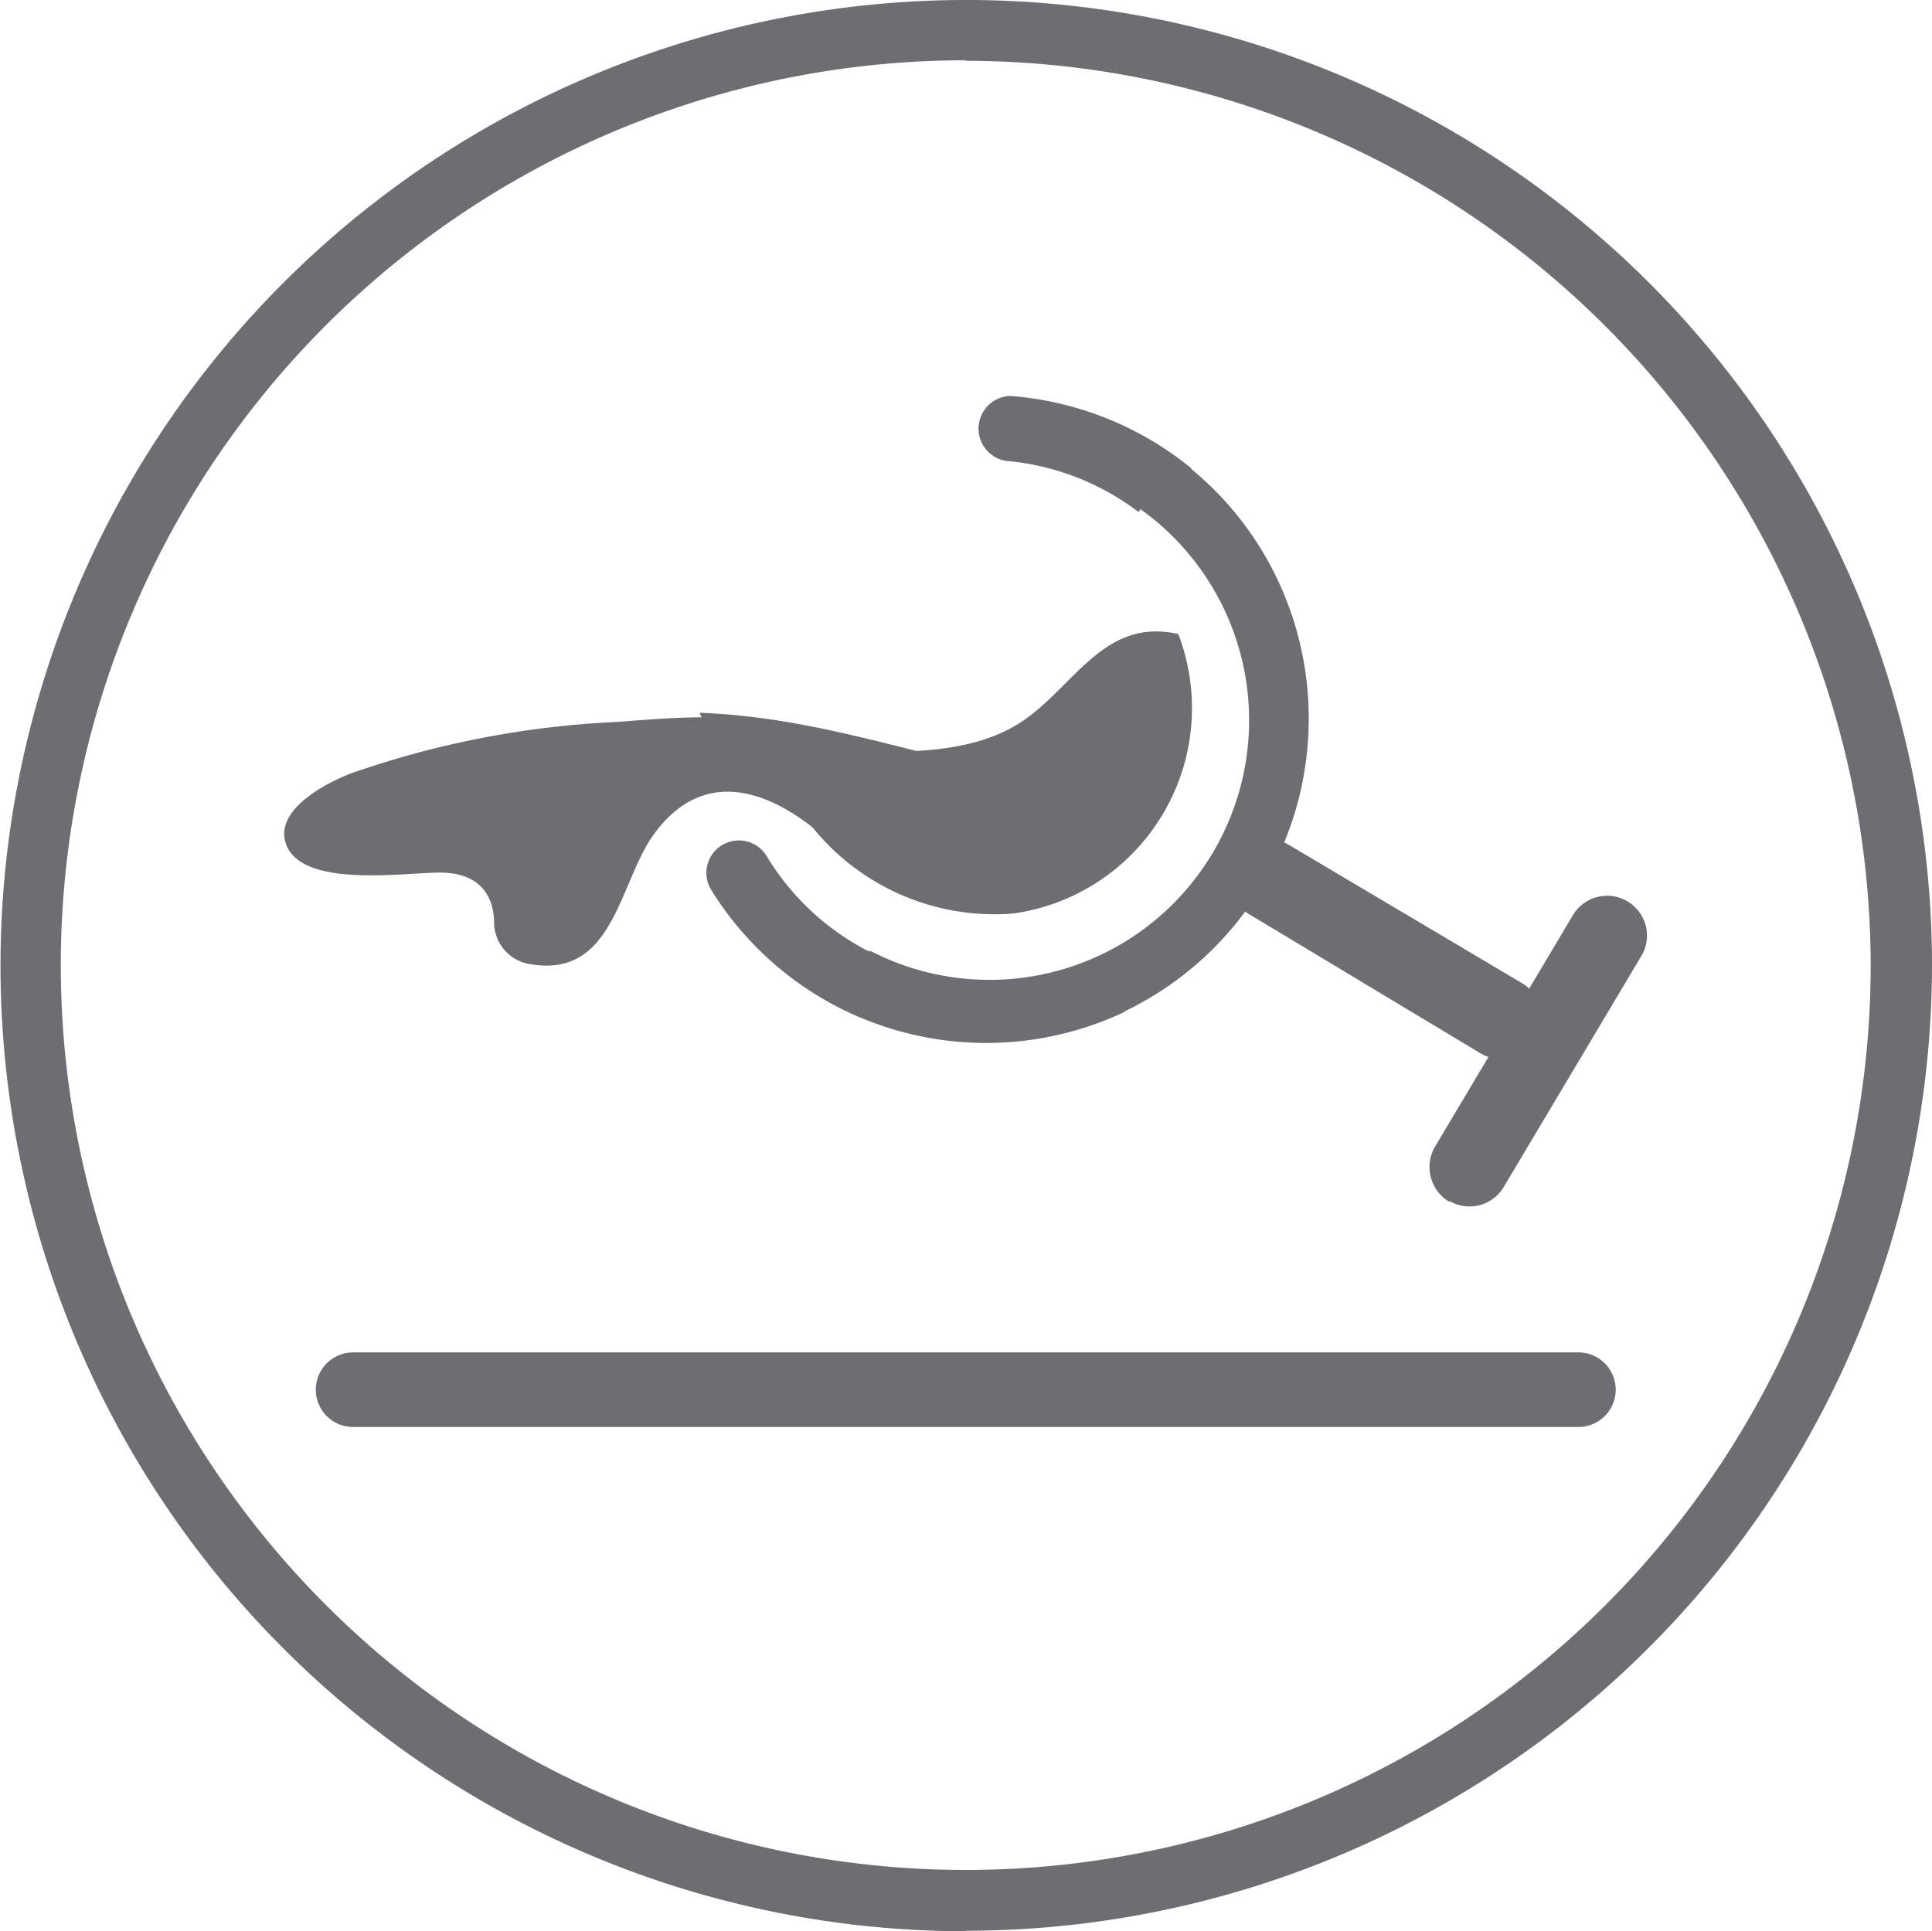 <svg id="Layer_1" data-name="Layer 1" xmlns="http://www.w3.org/2000/svg" xmlns:xlink="http://www.w3.org/1999/xlink" viewBox="0 0 37.81 37.8"><defs><style>.cls-1,.cls-4{fill:none;}.cls-2{clip-path:url(#clip-path);}.cls-3{fill:#6d6e71;}.cls-4{stroke:#6d6e71;stroke-linecap:round;stroke-width:1.46px;}</style><clipPath id="clip-path" transform="translate(-159 -386.11)"><rect class="cls-1" x="159" y="386.11" width="37.81" height="37.8"/></clipPath></defs><title>Stain Resistant</title><g class="cls-2"><path class="cls-3" d="M177.9,423.91A18.9,18.9,0,1,1,196.81,405a18.92,18.92,0,0,1-18.91,18.9m0-36.61A17.71,17.71,0,1,0,195.61,405,17.73,17.73,0,0,0,177.9,387.3" transform="translate(-159 -386.11)"/><path class="cls-3" d="M189.05,406.45a.78.78,0,0,1-1.07.28L183.44,404a.78.78,0,1,1,.79-1.35l4.55,2.7a.78.78,0,0,1,.28,1.07" transform="translate(-159 -386.11)"/><path class="cls-3" d="M187.36,409.63a.79.79,0,0,1-.28-1.07l2.71-4.55a.78.78,0,0,1,1.35.78l-2.71,4.55a.78.78,0,0,1-1.06.28" transform="translate(-159 -386.11)"/><path class="cls-3" d="M176,404.73a5,5,0,0,1-2-1.87.63.63,0,1,0-1.08.67,6.33,6.33,0,0,0,2.9,2.49,8,8,0,0,1,.23-1.29" transform="translate(-159 -386.11)"/><path class="cls-3" d="M181,405.91a6.36,6.36,0,0,0,3-8.46,6.28,6.28,0,0,0-2.08-2.46,8.57,8.57,0,0,1-1.31-.58,4,4,0,0,0-.84.37.74.74,0,0,0,0,.18.63.63,0,0,0,.4.5,5.08,5.08,0,1,1-4.14,9.26,8.07,8.07,0,0,0-.23,1.29,6.34,6.34,0,0,0,5.22-.1" transform="translate(-159 -386.11)"/><path class="cls-3" d="M181.28,396.13a5,5,0,0,0-2.6-1,.64.64,0,0,1,.09-1.27,6.36,6.36,0,0,1,3.55,1.42,8,8,0,0,0-1,.8" transform="translate(-159 -386.11)"/><path class="cls-3" d="M173.84,400.73c1.55,0,3.64.38,5-.4,1.12-.63,1.69-2.16,3.22-1.81a4.06,4.06,0,0,1-3.23,5.47,4.58,4.58,0,0,1-4.2-2.06Z" transform="translate(-159 -386.11)"/><path class="cls-3" d="M172.73,400.15c-.53,0-1.12.05-1.65.09a18.21,18.21,0,0,0-5.19,1c-.48.18-1.51.7-1.3,1.37.3.92,2.41.56,3.08.58s1,.4,1,1a.83.83,0,0,0,.7.79c1.6.28,1.73-1.48,2.37-2.46,1-1.47,2.41-1,3.67.23.71.84,5,.48,4.85-1.48-2.2.17-4.51-1.09-7.57-1.21" transform="translate(-159 -386.11)"/></g><line class="cls-4" x1="6.91" y1="27.2" x2="30.89" y2="27.2"/></svg>